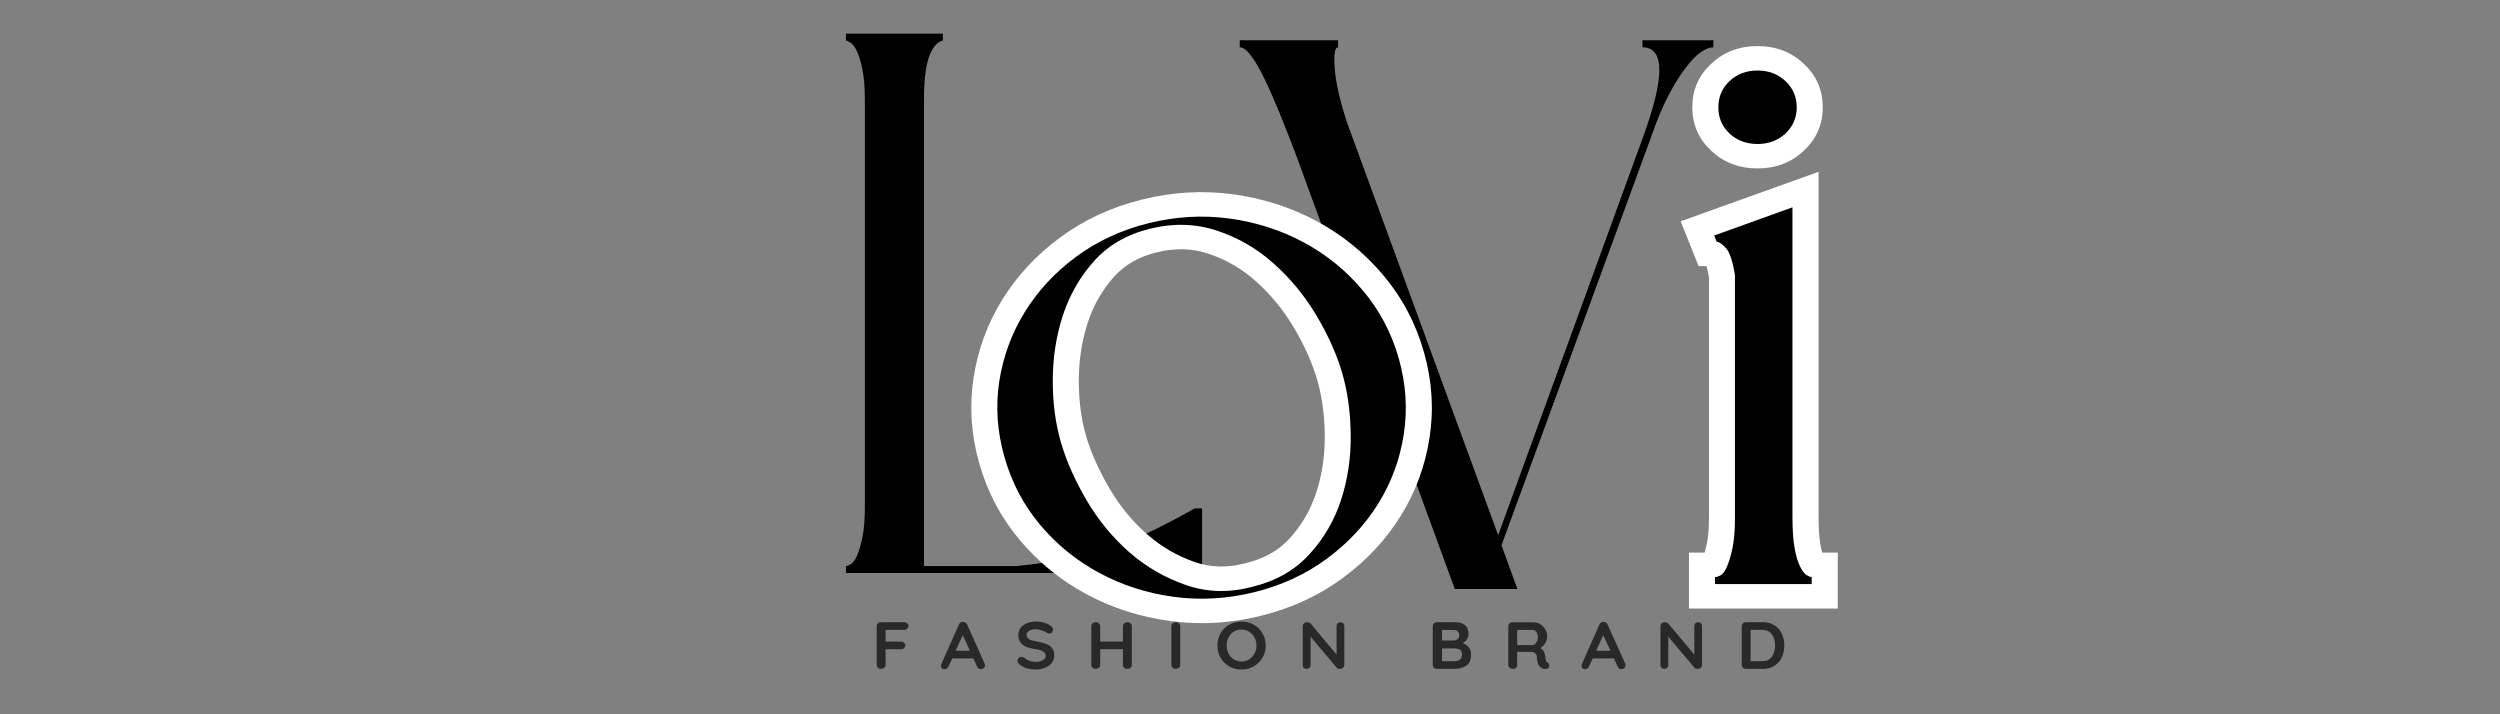 <svg xmlns="http://www.w3.org/2000/svg" xmlns:xlink="http://www.w3.org/1999/xlink" width="350" height="100" viewBox="0 0 350 100" xml:space="preserve"><rect x="0" y="0" width="350" height="100" fill="#808080" stroke="none"/><desc>Created with Fabric.js 5.2.4</desc><defs></defs><g transform="matrix(1 0 0 1 175 50)" id="db402a27-7325-467c-9cff-b59f23489049"><rect style="stroke: none; stroke-width: 1; stroke-dasharray: none; stroke-linecap: butt; stroke-dashoffset: 0; stroke-linejoin: miter; stroke-miterlimit: 4; fill: rgb(255,255,255); fill-rule: nonzero; opacity: 1; visibility: hidden;" x="-175" y="-50" rx="0" ry="0" width="350" height="100"></rect></g><g transform="matrix(Infinity NaN NaN Infinity 0 0)" id="5bd710d9-5c35-4b12-8ec8-31eabe1e2b3b"></g><g transform="matrix(0.8 0 0 0.75 187.84 49.18)"><g style="">		<g transform="matrix(1.33 0 0 1.33 23.59 -6.84)"><path style="stroke: none; stroke-width: 1; stroke-dasharray: none; stroke-linecap: butt; stroke-dashoffset: 0; stroke-linejoin: miter; stroke-miterlimit: 4; fill: rgb(0,0,0); fill-rule: nonzero; opacity: 1;" transform=" translate(-34.45, 38.51)" d="M 56.281 -77.016 L 65.609 -77.016 L 65.609 -76.031 C 65.16 -76.031 64.645 -75.828 64.062 -75.422 C 63.477 -75.016 62.82 -74.316 62.094 -73.328 C 61.363 -72.348 60.594 -71.051 59.781 -69.438 C 58.977 -67.832 58.176 -65.785 57.375 -63.297 L 37.734 -6.141 L 39.828 0 L 31.594 0 L 10.641 -61.109 C 9.91 -63.148 9.195 -65.082 8.5 -66.906 C 7.801 -68.738 7.141 -70.332 6.516 -71.688 C 5.898 -73.039 5.316 -74.102 4.766 -74.875 C 4.223 -75.645 3.734 -76.031 3.297 -76.031 L 3.297 -77.016 L 16.234 -77.016 L 16.234 -76.031 C 15.797 -76.031 15.648 -75.02 15.797 -73 C 15.941 -70.988 16.488 -68.453 17.438 -65.391 L 37.297 -7.562 L 56.391 -63.516 C 59.242 -71.859 59.207 -76.031 56.281 -76.031 Z M 56.281 -77.016" stroke-linecap="round"></path></g>		<g transform="matrix(1.33 0 0 1.33 -55.6 -8.88)"><path style="stroke: none; stroke-width: 1; stroke-dasharray: none; stroke-linecap: butt; stroke-dashoffset: 0; stroke-linejoin: miter; stroke-miterlimit: 4; fill: rgb(0,0,0); fill-rule: nonzero; opacity: 1;" transform=" translate(-26.66, 37.79)" d="M 15.984 -74.719 C 15.836 -74.719 15.617 -74.609 15.328 -74.391 C 15.047 -74.172 14.758 -73.773 14.469 -73.203 C 14.176 -72.629 13.941 -71.801 13.766 -70.719 C 13.586 -69.633 13.5 -68.195 13.5 -66.406 L 13.5 -0.969 L 25.703 -0.969 C 28.359 -1.258 30.785 -1.656 32.984 -2.156 C 35.18 -2.664 37.195 -3.258 39.031 -3.938 C 40.863 -4.625 42.586 -5.398 44.203 -6.266 C 45.828 -7.129 47.469 -8.062 49.125 -9.062 L 50.094 -9.062 L 50.094 0.109 L 40.812 0.109 L 38 0 L 3.234 0 L 3.234 -0.969 C 3.379 -0.969 3.594 -1.055 3.875 -1.234 C 4.164 -1.422 4.438 -1.816 4.688 -2.422 C 4.945 -3.035 5.18 -3.883 5.391 -4.969 C 5.609 -6.051 5.719 -7.488 5.719 -9.281 L 5.719 -66.406 C 5.719 -68.195 5.609 -69.633 5.391 -70.719 C 5.18 -71.801 4.945 -72.629 4.688 -73.203 C 4.438 -73.773 4.164 -74.172 3.875 -74.391 C 3.594 -74.609 3.379 -74.719 3.234 -74.719 L 3.234 -75.688 L 15.984 -75.688 Z M 15.984 -74.719" stroke-linecap="round"></path></g>		<g transform="matrix(1.33 0 0 1.33 -24.52 10.52)"><path style="stroke: none; stroke-width: 1; stroke-dasharray: none; stroke-linecap: butt; stroke-dashoffset: 0; stroke-linejoin: miter; stroke-miterlimit: 4; fill: rgb(255,255,255); fill-rule: nonzero; opacity: 1;" transform=" translate(-29.68, 26.99)" d="M 0.418 -19.199 C -0.656 -23.234 -0.898 -27.238 -0.32 -31.215 C 0.254 -35.16 1.512 -38.805 3.453 -42.148 C 5.391 -45.488 7.918 -48.387 11.039 -50.852 C 14.191 -53.34 17.789 -55.121 21.832 -56.191 C 25.867 -57.266 29.871 -57.508 33.848 -56.93 C 37.785 -56.355 41.445 -55.102 44.82 -53.164 C 48.203 -51.227 51.129 -48.695 53.594 -45.57 C 56.082 -42.418 57.863 -38.82 58.938 -34.777 C 60.008 -30.742 60.254 -26.738 59.672 -22.762 C 59.098 -18.816 57.84 -15.172 55.898 -11.828 C 53.961 -8.488 51.434 -5.586 48.312 -3.125 C 45.16 -0.637 41.562 1.145 37.523 2.215 C 33.484 3.289 29.48 3.535 25.508 2.953 C 21.566 2.379 17.906 1.125 14.531 -0.809 C 11.148 -2.75 8.227 -5.281 5.758 -8.406 C 3.27 -11.559 1.488 -15.156 0.418 -19.199 Z M 7.043 -20.957 C 7.875 -17.828 9.238 -15.062 11.137 -12.656 C 13.059 -10.223 15.328 -8.258 17.941 -6.758 C 20.562 -5.258 23.414 -4.281 26.496 -3.832 C 29.543 -3.387 32.633 -3.582 35.762 -4.41 C 38.891 -5.238 41.656 -6.605 44.062 -8.504 C 46.5 -10.43 48.469 -12.684 49.969 -15.27 C 51.465 -17.852 52.438 -20.68 52.887 -23.754 C 53.332 -26.801 53.141 -29.891 52.309 -33.02 C 51.48 -36.145 50.113 -38.914 48.215 -41.32 C 46.293 -43.754 44.027 -45.719 41.41 -47.219 C 38.789 -48.719 35.938 -49.695 32.855 -50.145 C 29.809 -50.59 26.719 -50.395 23.59 -49.566 C 20.465 -48.734 17.695 -47.371 15.289 -45.473 C 12.852 -43.547 10.883 -41.293 9.383 -38.707 C 7.887 -36.125 6.914 -33.297 6.465 -30.223 C 6.02 -27.176 6.215 -24.086 7.043 -20.957 Z M 44.859 -31.008 C 44.199 -33.375 43.172 -35.812 41.77 -38.312 C 40.402 -40.754 38.746 -42.898 36.805 -44.742 C 34.961 -46.492 32.879 -47.781 30.559 -48.605 C 28.441 -49.359 26.188 -49.422 23.797 -48.793 C 21.434 -48.176 19.551 -47.031 18.152 -45.359 C 16.586 -43.484 15.434 -41.328 14.691 -38.883 C 13.91 -36.316 13.523 -33.613 13.523 -30.773 C 13.523 -27.902 13.844 -25.301 14.492 -22.969 C 15.152 -20.594 16.188 -18.137 17.594 -15.59 C 18.953 -13.129 20.598 -11 22.527 -9.199 C 24.383 -7.465 26.484 -6.168 28.832 -5.301 C 30.91 -4.535 33.129 -4.488 35.48 -5.16 L 35.52 -5.172 L 35.555 -5.18 C 37.934 -5.805 39.84 -6.957 41.273 -8.641 C 42.867 -10.512 44.031 -12.66 44.773 -15.094 C 45.547 -17.645 45.918 -20.336 45.887 -23.164 C 45.852 -26.047 45.512 -28.66 44.859 -31.008 Z M 51.465 -32.844 C 52.277 -29.922 52.703 -26.723 52.742 -23.242 C 52.781 -19.707 52.312 -16.328 51.332 -13.102 C 50.316 -9.758 48.703 -6.785 46.492 -4.195 C 44.125 -1.418 41.059 0.465 37.293 1.453 L 36.422 -1.863 L 37.363 1.43 C 33.574 2.516 29.941 2.414 26.461 1.133 C 23.25 -0.051 20.379 -1.824 17.848 -4.188 C 15.387 -6.48 13.301 -9.176 11.59 -12.273 C 9.926 -15.289 8.691 -18.242 7.887 -21.133 C 7.07 -24.066 6.664 -27.281 6.664 -30.773 C 6.664 -34.293 7.152 -37.66 8.129 -40.875 C 9.141 -44.211 10.73 -47.172 12.895 -49.758 C 15.227 -52.547 18.281 -54.438 22.059 -55.43 C 25.812 -56.41 29.41 -56.289 32.852 -55.066 C 36.09 -53.918 38.98 -52.133 41.527 -49.715 C 43.973 -47.391 46.047 -44.707 47.754 -41.664 C 49.422 -38.68 50.66 -35.742 51.465 -32.844 Z M 51.465 -32.844" stroke-linecap="round"></path></g>		<g transform="matrix(1.33 0 0 1.33 -24.53 10.53)"><path style="stroke: none; stroke-width: 1; stroke-dasharray: none; stroke-linecap: butt; stroke-dashoffset: 0; stroke-linejoin: miter; stroke-miterlimit: 4; fill: rgb(0,0,0); fill-rule: nonzero; opacity: 1;" transform=" translate(-29.67, 26.98)" d="M 3.734 -20.078 C 2.773 -23.66 2.551 -27.207 3.062 -30.719 C 3.582 -34.227 4.703 -37.461 6.422 -40.422 C 8.141 -43.391 10.383 -45.969 13.156 -48.156 C 15.938 -50.352 19.117 -51.926 22.703 -52.875 C 26.285 -53.82 29.832 -54.039 33.344 -53.531 C 36.852 -53.02 40.109 -51.906 43.109 -50.188 C 46.109 -48.469 48.703 -46.219 50.891 -43.438 C 53.086 -40.664 54.664 -37.484 55.625 -33.891 C 56.57 -30.305 56.789 -26.758 56.281 -23.25 C 55.77 -19.738 54.656 -16.504 52.938 -13.547 C 51.219 -10.586 48.969 -8.008 46.188 -5.812 C 43.406 -3.613 40.223 -2.039 36.641 -1.094 C 33.055 -0.145 29.508 0.07 26 -0.438 C 22.488 -0.945 19.234 -2.062 16.234 -3.781 C 13.234 -5.5 10.633 -7.75 8.438 -10.531 C 6.25 -13.312 4.68 -16.492 3.734 -20.078 Z M 48.156 -31.922 C 47.426 -34.555 46.289 -37.242 44.75 -39.984 C 43.219 -42.723 41.352 -45.133 39.156 -47.219 C 36.969 -49.312 34.484 -50.848 31.703 -51.828 C 28.922 -52.816 25.992 -52.91 22.922 -52.109 C 19.859 -51.305 17.391 -49.785 15.516 -47.547 C 13.648 -45.316 12.281 -42.758 11.406 -39.875 C 10.531 -36.988 10.094 -33.953 10.094 -30.766 C 10.094 -27.586 10.457 -24.68 11.188 -22.047 C 11.914 -19.41 13.047 -16.703 14.578 -13.922 C 16.117 -11.148 17.984 -8.738 20.172 -6.688 C 22.367 -4.645 24.859 -3.109 27.641 -2.078 C 30.422 -1.055 33.348 -0.984 36.422 -1.859 C 39.492 -2.672 41.977 -4.191 43.875 -6.422 C 45.781 -8.648 47.172 -11.207 48.047 -14.094 C 48.922 -16.988 49.336 -20.023 49.297 -23.203 C 49.266 -26.379 48.883 -29.285 48.156 -31.922 Z M 48.156 -31.922" stroke-linecap="round"></path></g>		<g transform="matrix(1.33 0 0 1.33 -78.59 54.93)"><path style="stroke: none; stroke-width: 1; stroke-dasharray: none; stroke-linecap: butt; stroke-dashoffset: 0; stroke-linejoin: miter; stroke-miterlimit: 4; fill: rgb(41,41,41); fill-rule: nonzero; opacity: 1;" transform=" translate(-2.8, 3.27)" d="M 1.875 -5.469 L 1.875 -3.828 L 3.891 -3.828 C 4.055 -3.828 4.191 -3.773 4.297 -3.672 C 4.41 -3.566 4.469 -3.438 4.469 -3.281 C 4.469 -3.133 4.41 -3.008 4.297 -2.906 C 4.191 -2.801 4.055 -2.75 3.891 -2.75 L 1.875 -2.75 L 1.875 -0.578 C 1.875 -0.41 1.816 -0.27 1.703 -0.156 C 1.586 -0.051 1.453 0 1.297 0 C 1.117 0 0.973 -0.051 0.859 -0.156 C 0.754 -0.258 0.703 -0.398 0.703 -0.578 L 0.703 -5.984 C 0.703 -6.141 0.754 -6.27 0.859 -6.375 C 0.973 -6.488 1.109 -6.547 1.266 -6.547 L 4.312 -6.547 C 4.477 -6.547 4.613 -6.492 4.719 -6.391 C 4.832 -6.297 4.891 -6.164 4.891 -6 C 4.891 -5.863 4.832 -5.738 4.719 -5.625 C 4.613 -5.52 4.477 -5.469 4.312 -5.469 Z M 1.875 -5.469" stroke-linecap="round"></path></g>		<g transform="matrix(1.33 0 0 1.33 -66.28 54.93)"><path style="stroke: none; stroke-width: 1; stroke-dasharray: none; stroke-linecap: butt; stroke-dashoffset: 0; stroke-linejoin: miter; stroke-miterlimit: 4; fill: rgb(41,41,41); fill-rule: nonzero; opacity: 1;" transform=" translate(-2.99, 3.27)" d="M 5.844 -0.734 C 5.875 -0.648 5.891 -0.57 5.891 -0.5 C 5.891 -0.344 5.832 -0.211 5.719 -0.109 C 5.613 -0.004 5.492 0.047 5.359 0.047 C 5.242 0.047 5.141 0.016 5.047 -0.047 C 4.961 -0.117 4.895 -0.219 4.844 -0.344 L 4.359 -1.469 L 1.578 -1.469 L 1.078 -0.328 C 1.035 -0.211 0.969 -0.117 0.875 -0.047 C 0.789 0.016 0.695 0.047 0.594 0.047 C 0.426 0.047 0.301 0.004 0.219 -0.078 C 0.133 -0.172 0.094 -0.289 0.094 -0.438 C 0.094 -0.5 0.102 -0.562 0.125 -0.625 L 2.453 -6.219 C 2.504 -6.344 2.578 -6.438 2.672 -6.5 C 2.773 -6.57 2.891 -6.602 3.016 -6.594 C 3.129 -6.594 3.234 -6.555 3.328 -6.484 C 3.422 -6.422 3.488 -6.332 3.531 -6.219 Z M 2.031 -2.547 L 3.906 -2.547 L 2.953 -4.734 Z M 2.031 -2.547" stroke-linecap="round"></path></g>		<g transform="matrix(1.33 0 0 1.33 -53.52 54.93)"><path style="stroke: none; stroke-width: 1; stroke-dasharray: none; stroke-linecap: butt; stroke-dashoffset: 0; stroke-linejoin: miter; stroke-miterlimit: 4; fill: rgb(41,41,41); fill-rule: nonzero; opacity: 1;" transform=" translate(-2.8, 3.27)" d="M 2.812 0.094 C 2.363 0.094 1.961 0.035 1.609 -0.078 C 1.254 -0.191 0.926 -0.379 0.625 -0.641 C 0.457 -0.797 0.375 -0.961 0.375 -1.141 C 0.375 -1.285 0.426 -1.41 0.531 -1.516 C 0.633 -1.629 0.766 -1.688 0.922 -1.688 C 1.035 -1.688 1.141 -1.648 1.234 -1.578 C 1.484 -1.367 1.727 -1.219 1.969 -1.125 C 2.207 -1.031 2.488 -0.984 2.812 -0.984 C 3.156 -0.984 3.453 -1.062 3.703 -1.219 C 3.961 -1.375 4.094 -1.566 4.094 -1.797 C 4.094 -2.078 3.969 -2.297 3.719 -2.453 C 3.469 -2.617 3.07 -2.738 2.531 -2.812 C 1.164 -3.008 0.484 -3.645 0.484 -4.719 C 0.484 -5.113 0.582 -5.457 0.781 -5.75 C 0.988 -6.039 1.27 -6.258 1.625 -6.406 C 1.977 -6.562 2.375 -6.641 2.812 -6.641 C 3.207 -6.641 3.578 -6.582 3.922 -6.469 C 4.273 -6.352 4.566 -6.195 4.797 -6 C 4.973 -5.852 5.062 -5.688 5.062 -5.5 C 5.062 -5.352 5.008 -5.223 4.906 -5.109 C 4.801 -5.004 4.676 -4.953 4.531 -4.953 C 4.438 -4.953 4.352 -4.984 4.281 -5.047 C 4.113 -5.172 3.883 -5.285 3.594 -5.391 C 3.301 -5.504 3.039 -5.562 2.812 -5.562 C 2.426 -5.562 2.125 -5.488 1.906 -5.344 C 1.688 -5.195 1.578 -5.004 1.578 -4.766 C 1.578 -4.504 1.688 -4.301 1.906 -4.156 C 2.133 -4.02 2.484 -3.91 2.953 -3.828 C 3.492 -3.734 3.922 -3.613 4.234 -3.469 C 4.555 -3.32 4.801 -3.117 4.969 -2.859 C 5.133 -2.609 5.219 -2.273 5.219 -1.859 C 5.219 -1.461 5.102 -1.117 4.875 -0.828 C 4.656 -0.535 4.359 -0.305 3.984 -0.141 C 3.617 0.016 3.227 0.094 2.812 0.094 Z M 2.812 0.094" stroke-linecap="round"></path></g>		<g transform="matrix(1.33 0 0 1.33 -40.27 54.93)"><path style="stroke: none; stroke-width: 1; stroke-dasharray: none; stroke-linecap: butt; stroke-dashoffset: 0; stroke-linejoin: miter; stroke-miterlimit: 4; fill: rgb(41,41,41); fill-rule: nonzero; opacity: 1;" transform=" translate(-3.37, 3.27)" d="M 5.453 -6.547 C 5.617 -6.547 5.754 -6.492 5.859 -6.391 C 5.973 -6.285 6.031 -6.148 6.031 -5.984 L 6.031 -0.578 C 6.031 -0.41 5.973 -0.27 5.859 -0.156 C 5.742 -0.051 5.598 0 5.422 0 C 5.266 0 5.129 -0.051 5.016 -0.156 C 4.91 -0.27 4.859 -0.41 4.859 -0.578 L 4.859 -2.75 L 1.875 -2.75 L 1.875 -0.578 C 1.875 -0.41 1.812 -0.27 1.688 -0.156 C 1.57 -0.051 1.438 0 1.281 0 C 1.113 0 0.973 -0.051 0.859 -0.156 C 0.754 -0.27 0.703 -0.41 0.703 -0.578 L 0.703 -5.984 C 0.703 -6.141 0.754 -6.27 0.859 -6.375 C 0.973 -6.488 1.117 -6.547 1.297 -6.547 C 1.453 -6.547 1.586 -6.488 1.703 -6.375 C 1.816 -6.27 1.875 -6.141 1.875 -5.984 L 1.875 -3.828 L 4.859 -3.828 L 4.859 -5.984 C 4.859 -6.141 4.914 -6.27 5.031 -6.375 C 5.156 -6.488 5.297 -6.547 5.453 -6.547 Z M 5.453 -6.547" stroke-linecap="round"></path></g>		<g transform="matrix(1.33 0 0 1.33 -29.03 54.93)"><path style="stroke: none; stroke-width: 1; stroke-dasharray: none; stroke-linecap: butt; stroke-dashoffset: 0; stroke-linejoin: miter; stroke-miterlimit: 4; fill: rgb(41,41,41); fill-rule: nonzero; opacity: 1;" transform=" translate(-1.29, 3.27)" d="M 1.875 -0.578 C 1.875 -0.41 1.812 -0.27 1.688 -0.156 C 1.57 -0.051 1.438 0 1.281 0 C 1.113 0 0.973 -0.051 0.859 -0.156 C 0.754 -0.27 0.703 -0.41 0.703 -0.578 L 0.703 -5.984 C 0.703 -6.141 0.754 -6.27 0.859 -6.375 C 0.973 -6.488 1.117 -6.547 1.297 -6.547 C 1.453 -6.547 1.586 -6.488 1.703 -6.375 C 1.816 -6.27 1.875 -6.141 1.875 -5.984 Z M 1.875 -0.578" stroke-linecap="round"></path></g>		<g transform="matrix(1.33 0 0 1.33 -17.53 54.93)"><path style="stroke: none; stroke-width: 1; stroke-dasharray: none; stroke-linecap: butt; stroke-dashoffset: 0; stroke-linejoin: miter; stroke-miterlimit: 4; fill: rgb(41,41,41); fill-rule: nonzero; opacity: 1;" transform=" translate(-3.55, 3.27)" d="M 6.734 -3.281 C 6.734 -2.656 6.594 -2.086 6.312 -1.578 C 6.039 -1.066 5.66 -0.66 5.172 -0.359 C 4.691 -0.055 4.148 0.094 3.547 0.094 C 2.941 0.094 2.395 -0.055 1.906 -0.359 C 1.426 -0.66 1.051 -1.066 0.781 -1.578 C 0.508 -2.086 0.375 -2.656 0.375 -3.281 C 0.375 -3.895 0.508 -4.457 0.781 -4.969 C 1.051 -5.488 1.426 -5.895 1.906 -6.188 C 2.395 -6.488 2.941 -6.641 3.547 -6.641 C 4.148 -6.641 4.691 -6.488 5.172 -6.188 C 5.66 -5.895 6.039 -5.488 6.312 -4.969 C 6.594 -4.457 6.734 -3.895 6.734 -3.281 Z M 5.516 -3.281 C 5.516 -3.695 5.426 -4.07 5.25 -4.406 C 5.082 -4.75 4.848 -5.02 4.547 -5.219 C 4.254 -5.414 3.922 -5.516 3.547 -5.516 C 3.16 -5.516 2.82 -5.414 2.531 -5.219 C 2.238 -5.031 2.008 -4.766 1.844 -4.422 C 1.676 -4.078 1.594 -3.695 1.594 -3.281 C 1.594 -2.863 1.676 -2.484 1.844 -2.141 C 2.008 -1.797 2.238 -1.523 2.531 -1.328 C 2.82 -1.129 3.16 -1.031 3.547 -1.031 C 3.922 -1.031 4.254 -1.129 4.547 -1.328 C 4.848 -1.523 5.082 -1.797 5.25 -2.141 C 5.426 -2.484 5.516 -2.863 5.516 -3.281 Z M 5.516 -3.281" stroke-linecap="round"></path></g>		<g transform="matrix(1.33 0 0 1.33 -3.18 54.93)"><path style="stroke: none; stroke-width: 1; stroke-dasharray: none; stroke-linecap: butt; stroke-dashoffset: 0; stroke-linejoin: miter; stroke-miterlimit: 4; fill: rgb(41,41,41); fill-rule: nonzero; opacity: 1;" transform=" translate(-3.44, 3.27)" d="M 5.672 -6.547 C 5.816 -6.547 5.938 -6.492 6.031 -6.391 C 6.125 -6.297 6.172 -6.176 6.172 -6.031 L 6.172 -0.578 C 6.172 -0.41 6.113 -0.27 6 -0.156 C 5.895 -0.051 5.766 0 5.609 0 C 5.516 0 5.426 -0.008 5.344 -0.031 C 5.258 -0.062 5.203 -0.102 5.172 -0.156 L 1.734 -4.516 L 1.734 -0.531 C 1.734 -0.375 1.68 -0.242 1.578 -0.141 C 1.484 -0.047 1.359 0 1.203 0 C 1.055 0 0.938 -0.047 0.844 -0.141 C 0.75 -0.242 0.703 -0.375 0.703 -0.531 L 0.703 -5.984 C 0.703 -6.141 0.754 -6.27 0.859 -6.375 C 0.973 -6.488 1.109 -6.547 1.266 -6.547 C 1.359 -6.547 1.453 -6.523 1.547 -6.484 C 1.641 -6.453 1.707 -6.406 1.75 -6.344 L 5.156 -2 L 5.156 -6.031 C 5.156 -6.176 5.203 -6.297 5.297 -6.391 C 5.398 -6.492 5.523 -6.547 5.672 -6.547 Z M 5.672 -6.547" stroke-linecap="round"></path></g>		<g transform="matrix(1.33 0 0 1.33 6.45 59.29)"><path style="stroke: none; stroke-width: 1; stroke-dasharray: none; stroke-linecap: butt; stroke-dashoffset: 0; stroke-linejoin: miter; stroke-miterlimit: 4; fill: rgb(41,41,41); fill-rule: nonzero; opacity: 1;" transform=" translate(0, 0)" d="" stroke-linecap="round"></path></g>		<g transform="matrix(1.33 0 0 1.33 19.29 54.93)"><path style="stroke: none; stroke-width: 1; stroke-dasharray: none; stroke-linecap: butt; stroke-dashoffset: 0; stroke-linejoin: miter; stroke-miterlimit: 4; fill: rgb(41,41,41); fill-rule: nonzero; opacity: 1;" transform=" translate(-3.23, 3.27)" d="M 4.641 -3.625 C 4.961 -3.5 5.227 -3.301 5.438 -3.031 C 5.645 -2.758 5.75 -2.414 5.75 -2 C 5.75 -1.25 5.535 -0.727 5.109 -0.438 C 4.691 -0.145 4.191 0 3.609 0 L 1.266 0 C 1.109 0 0.973 -0.051 0.859 -0.156 C 0.754 -0.27 0.703 -0.41 0.703 -0.578 L 0.703 -5.984 C 0.703 -6.141 0.754 -6.27 0.859 -6.375 C 0.973 -6.488 1.109 -6.547 1.266 -6.547 L 3.625 -6.547 C 4.812 -6.547 5.406 -5.992 5.406 -4.891 C 5.406 -4.609 5.336 -4.359 5.203 -4.141 C 5.066 -3.922 4.879 -3.75 4.641 -3.625 Z M 4.188 -4.672 C 4.188 -4.93 4.125 -5.125 4 -5.25 C 3.875 -5.383 3.695 -5.453 3.469 -5.453 L 1.922 -5.453 L 1.922 -3.984 L 3.484 -3.984 C 3.672 -3.984 3.832 -4.047 3.969 -4.172 C 4.113 -4.297 4.188 -4.461 4.188 -4.672 Z M 3.609 -1.078 C 3.898 -1.078 4.129 -1.156 4.297 -1.312 C 4.461 -1.469 4.547 -1.695 4.547 -2 C 4.547 -2.363 4.445 -2.598 4.25 -2.703 C 4.051 -2.816 3.812 -2.875 3.531 -2.875 L 1.922 -2.875 L 1.922 -1.078 Z M 3.609 -1.078" stroke-linecap="round"></path></g>		<g transform="matrix(1.33 0 0 1.33 32.75 54.94)"><path style="stroke: none; stroke-width: 1; stroke-dasharray: none; stroke-linecap: butt; stroke-dashoffset: 0; stroke-linejoin: miter; stroke-miterlimit: 4; fill: rgb(41,41,41); fill-rule: nonzero; opacity: 1;" transform=" translate(-3.41, 3.27)" d="M 5.844 -0.922 C 5.926 -0.867 5.988 -0.801 6.031 -0.719 C 6.082 -0.633 6.109 -0.551 6.109 -0.469 C 6.109 -0.352 6.066 -0.25 5.984 -0.156 C 5.891 -0.039 5.75 0.016 5.562 0.016 C 5.406 0.016 5.266 -0.02 5.141 -0.094 C 4.691 -0.352 4.469 -0.875 4.469 -1.656 C 4.469 -1.883 4.395 -2.062 4.25 -2.188 C 4.102 -2.32 3.895 -2.391 3.625 -2.391 L 1.875 -2.391 L 1.875 -0.578 C 1.875 -0.398 1.828 -0.258 1.734 -0.156 C 1.641 -0.051 1.52 0 1.375 0 C 1.195 0 1.039 -0.051 0.906 -0.156 C 0.77 -0.27 0.703 -0.41 0.703 -0.578 L 0.703 -5.984 C 0.703 -6.141 0.754 -6.27 0.859 -6.375 C 0.973 -6.488 1.109 -6.547 1.266 -6.547 L 3.969 -6.547 C 4.289 -6.547 4.594 -6.457 4.875 -6.281 C 5.164 -6.113 5.395 -5.875 5.562 -5.562 C 5.738 -5.258 5.828 -4.922 5.828 -4.547 C 5.828 -4.234 5.742 -3.926 5.578 -3.625 C 5.41 -3.332 5.191 -3.098 4.922 -2.922 C 5.316 -2.648 5.531 -2.281 5.562 -1.812 C 5.582 -1.719 5.594 -1.625 5.594 -1.531 C 5.625 -1.332 5.648 -1.191 5.672 -1.109 C 5.691 -1.023 5.75 -0.961 5.844 -0.922 Z M 3.922 -3.344 C 4.035 -3.344 4.145 -3.395 4.25 -3.5 C 4.352 -3.613 4.438 -3.758 4.5 -3.938 C 4.57 -4.113 4.609 -4.305 4.609 -4.516 C 4.609 -4.68 4.57 -4.836 4.5 -4.984 C 4.438 -5.141 4.352 -5.258 4.25 -5.344 C 4.145 -5.426 4.035 -5.469 3.922 -5.469 L 1.875 -5.469 L 1.875 -3.344 Z M 3.922 -3.344" stroke-linecap="round"></path></g>		<g transform="matrix(1.33 0 0 1.33 45.81 54.93)"><path style="stroke: none; stroke-width: 1; stroke-dasharray: none; stroke-linecap: butt; stroke-dashoffset: 0; stroke-linejoin: miter; stroke-miterlimit: 4; fill: rgb(41,41,41); fill-rule: nonzero; opacity: 1;" transform=" translate(-2.99, 3.27)" d="M 5.844 -0.734 C 5.875 -0.648 5.891 -0.57 5.891 -0.5 C 5.891 -0.344 5.832 -0.211 5.719 -0.109 C 5.613 -0.004 5.492 0.047 5.359 0.047 C 5.242 0.047 5.141 0.016 5.047 -0.047 C 4.961 -0.117 4.895 -0.219 4.844 -0.344 L 4.359 -1.469 L 1.578 -1.469 L 1.078 -0.328 C 1.035 -0.211 0.969 -0.117 0.875 -0.047 C 0.789 0.016 0.695 0.047 0.594 0.047 C 0.426 0.047 0.301 0.004 0.219 -0.078 C 0.133 -0.172 0.094 -0.289 0.094 -0.438 C 0.094 -0.5 0.102 -0.562 0.125 -0.625 L 2.453 -6.219 C 2.504 -6.344 2.578 -6.438 2.672 -6.5 C 2.773 -6.57 2.891 -6.602 3.016 -6.594 C 3.129 -6.594 3.234 -6.555 3.328 -6.484 C 3.422 -6.422 3.488 -6.332 3.531 -6.219 Z M 2.031 -2.547 L 3.906 -2.547 L 2.953 -4.734 Z M 2.031 -2.547" stroke-linecap="round"></path></g>		<g transform="matrix(1.33 0 0 1.33 59.42 54.93)"><path style="stroke: none; stroke-width: 1; stroke-dasharray: none; stroke-linecap: butt; stroke-dashoffset: 0; stroke-linejoin: miter; stroke-miterlimit: 4; fill: rgb(41,41,41); fill-rule: nonzero; opacity: 1;" transform=" translate(-3.44, 3.27)" d="M 5.672 -6.547 C 5.816 -6.547 5.938 -6.492 6.031 -6.391 C 6.125 -6.297 6.172 -6.176 6.172 -6.031 L 6.172 -0.578 C 6.172 -0.41 6.113 -0.27 6 -0.156 C 5.895 -0.051 5.766 0 5.609 0 C 5.516 0 5.426 -0.008 5.344 -0.031 C 5.258 -0.062 5.203 -0.102 5.172 -0.156 L 1.734 -4.516 L 1.734 -0.531 C 1.734 -0.375 1.68 -0.242 1.578 -0.141 C 1.484 -0.047 1.359 0 1.203 0 C 1.055 0 0.938 -0.047 0.844 -0.141 C 0.75 -0.242 0.703 -0.375 0.703 -0.531 L 0.703 -5.984 C 0.703 -6.141 0.754 -6.27 0.859 -6.375 C 0.973 -6.488 1.109 -6.547 1.266 -6.547 C 1.359 -6.547 1.453 -6.523 1.547 -6.484 C 1.641 -6.453 1.707 -6.406 1.75 -6.344 L 5.156 -2 L 5.156 -6.031 C 5.156 -6.176 5.203 -6.297 5.297 -6.391 C 5.398 -6.492 5.523 -6.547 5.672 -6.547 Z M 5.672 -6.547" stroke-linecap="round"></path></g>		<g transform="matrix(1.33 0 0 1.33 73.73 54.93)"><path style="stroke: none; stroke-width: 1; stroke-dasharray: none; stroke-linecap: butt; stroke-dashoffset: 0; stroke-linejoin: miter; stroke-miterlimit: 4; fill: rgb(41,41,41); fill-rule: nonzero; opacity: 1;" transform=" translate(-3.51, 3.27)" d="M 3.516 -6.547 C 4.098 -6.547 4.598 -6.398 5.016 -6.109 C 5.441 -5.828 5.766 -5.438 5.984 -4.938 C 6.203 -4.438 6.312 -3.883 6.312 -3.281 C 6.312 -2.664 6.203 -2.109 5.984 -1.609 C 5.766 -1.117 5.441 -0.727 5.016 -0.438 C 4.598 -0.145 4.098 0 3.516 0 L 1.266 0 C 1.109 0 0.973 -0.051 0.859 -0.156 C 0.754 -0.27 0.703 -0.41 0.703 -0.578 L 0.703 -5.984 C 0.703 -6.141 0.754 -6.27 0.859 -6.375 C 0.973 -6.488 1.109 -6.547 1.266 -6.547 Z M 3.422 -1.078 C 3.984 -1.078 4.398 -1.285 4.672 -1.703 C 4.953 -2.117 5.094 -2.645 5.094 -3.281 C 5.094 -3.914 4.953 -4.438 4.672 -4.844 C 4.391 -5.258 3.973 -5.469 3.422 -5.469 L 1.875 -5.469 L 1.875 -1.078 Z M 3.422 -1.078" stroke-linecap="round"></path></g>		<g transform="matrix(1.33 0 0 1.33 73.06 -4.48)"><path style="stroke: none; stroke-width: 1; stroke-dasharray: none; stroke-linecap: butt; stroke-dashoffset: 0; stroke-linejoin: miter; stroke-miterlimit: 4; fill: rgb(255,255,255); fill-rule: nonzero; opacity: 1;" transform=" translate(-8.67, 36.04)" d="M 1.516 -52.133 L 16.484 -57.863 L 16.484 -9.434 C 16.484 -7.797 16.559 -6.52 16.711 -5.609 C 16.844 -4.824 16.988 -4.266 17.145 -3.93 C 17.199 -3.812 17.234 -3.742 17.254 -3.719 C 17.141 -3.875 16.969 -4.023 16.738 -4.168 L 16.746 -4.164 C 16.711 -4.184 16.672 -4.199 16.621 -4.219 C 16.312 -4.352 15.961 -4.414 15.578 -4.414 L 19.008 -4.414 L 19.008 3.43 L -0.574 3.43 L -0.574 -4.414 L 2.852 -4.414 C 2.418 -4.414 2.066 -4.332 1.805 -4.168 C 1.543 -4.008 1.348 -3.828 1.211 -3.633 L 1.203 -3.621 C 1.223 -3.66 1.246 -3.711 1.273 -3.773 C 1.445 -4.191 1.617 -4.84 1.793 -5.719 C 1.969 -6.594 2.059 -7.832 2.059 -9.434 L 2.059 -43.336 L 5.484 -43.336 L 2.094 -42.832 C 1.973 -43.641 1.84 -44.281 1.695 -44.746 C 1.645 -44.902 1.602 -45.02 1.562 -45.098 C 1.582 -45.059 1.629 -44.996 1.699 -44.918 C 1.637 -44.988 1.582 -45.043 1.539 -45.086 C 1.531 -45.094 1.527 -45.098 1.527 -45.098 C 1.539 -45.086 1.555 -45.074 1.578 -45.059 C 1.977 -44.77 2.477 -44.625 3.07 -44.625 L 0.695 -44.625 L -1.664 -50.914 Z M 3.969 -45.727 L 2.742 -48.93 L 5.953 -50.133 L 6.281 -49.254 L 3.07 -48.051 L 3.07 -51.48 C 4.402 -51.48 5.664 -50.797 6.859 -49.434 C 7.812 -48.34 8.484 -46.477 8.875 -43.836 L 8.914 -43.586 L 8.914 -9.434 C 8.914 -7.379 8.781 -5.691 8.52 -4.375 C 8.254 -3.059 7.953 -1.988 7.613 -1.164 C 7.078 0.137 6.352 1.074 5.438 1.645 C 4.59 2.176 3.727 2.441 2.852 2.441 L 2.852 -0.988 L 6.281 -0.988 L 6.281 0 L 2.852 0 L 2.852 -3.43 L 15.578 -3.43 L 15.578 0 L 12.148 0 L 12.148 -0.988 L 15.578 -0.988 L 15.578 2.441 C 14.777 2.441 13.953 2.176 13.102 1.645 C 12.242 1.105 11.52 0.223 10.941 -1.008 C 10.512 -1.918 10.184 -3.074 9.949 -4.484 C 9.734 -5.766 9.625 -7.418 9.625 -9.434 L 9.625 -52.879 L 13.055 -52.879 L 14.281 -49.676 Z M 8.449 -58.336 C 6.039 -58.336 4.004 -59.164 2.348 -60.824 C 0.691 -62.48 -0.137 -64.512 -0.137 -66.922 C -0.137 -69.332 0.691 -71.363 2.348 -73.02 C 4.004 -74.68 6.039 -75.508 8.449 -75.508 C 10.855 -75.508 12.891 -74.68 14.547 -73.02 C 16.203 -71.363 17.031 -69.332 17.031 -66.922 C 17.031 -64.512 16.203 -62.48 14.547 -60.824 C 12.891 -59.164 10.855 -58.336 8.449 -58.336 Z M 8.449 -65.195 C 8.965 -65.195 9.379 -65.352 9.699 -65.672 C 10.016 -65.988 10.176 -66.406 10.176 -66.922 C 10.176 -67.438 10.016 -67.855 9.699 -68.172 C 9.379 -68.492 8.965 -68.648 8.449 -68.648 C 7.93 -68.648 7.516 -68.492 7.195 -68.172 C 6.879 -67.855 6.719 -67.438 6.719 -66.922 C 6.719 -66.406 6.879 -65.988 7.195 -65.672 C 7.516 -65.352 7.93 -65.195 8.449 -65.195 Z M 8.449 -65.195" stroke-linecap="round"></path></g>		<g transform="matrix(1.33 0 0 1.33 73.71 -4.48)"><path style="stroke: none; stroke-width: 1; stroke-dasharray: none; stroke-linecap: butt; stroke-dashoffset: 0; stroke-linejoin: miter; stroke-miterlimit: 4; fill: rgb(0,0,0); fill-rule: nonzero; opacity: 1;" transform=" translate(-9.16, 36.04)" d="M 2.75 -48.922 L 13.047 -52.875 L 13.047 -9.438 C 13.047 -7.602 13.141 -6.141 13.328 -5.047 C 13.516 -3.953 13.754 -3.094 14.047 -2.469 C 14.336 -1.844 14.629 -1.438 14.922 -1.25 C 15.211 -1.07 15.43 -0.984 15.578 -0.984 L 15.578 0 L 2.859 0 L 2.859 -0.984 C 3.078 -0.984 3.332 -1.07 3.625 -1.25 C 3.914 -1.438 4.188 -1.844 4.438 -2.469 C 4.695 -3.094 4.938 -3.953 5.156 -5.047 C 5.375 -6.141 5.484 -7.602 5.484 -9.438 L 5.484 -43.328 C 5.191 -45.305 4.789 -46.586 4.281 -47.172 C 3.77 -47.754 3.367 -48.047 3.078 -48.047 Z M 8.453 -61.766 C 6.984 -61.766 5.754 -62.254 4.766 -63.234 C 3.785 -64.223 3.297 -65.453 3.297 -66.922 C 3.297 -68.379 3.785 -69.602 4.766 -70.594 C 5.754 -71.582 6.984 -72.078 8.453 -72.078 C 9.91 -72.078 11.133 -71.582 12.125 -70.594 C 13.113 -69.602 13.609 -68.379 13.609 -66.922 C 13.609 -65.453 13.113 -64.223 12.125 -63.234 C 11.133 -62.254 9.91 -61.766 8.453 -61.766 Z M 8.453 -61.766" stroke-linecap="round"></path></g></g></g></svg>